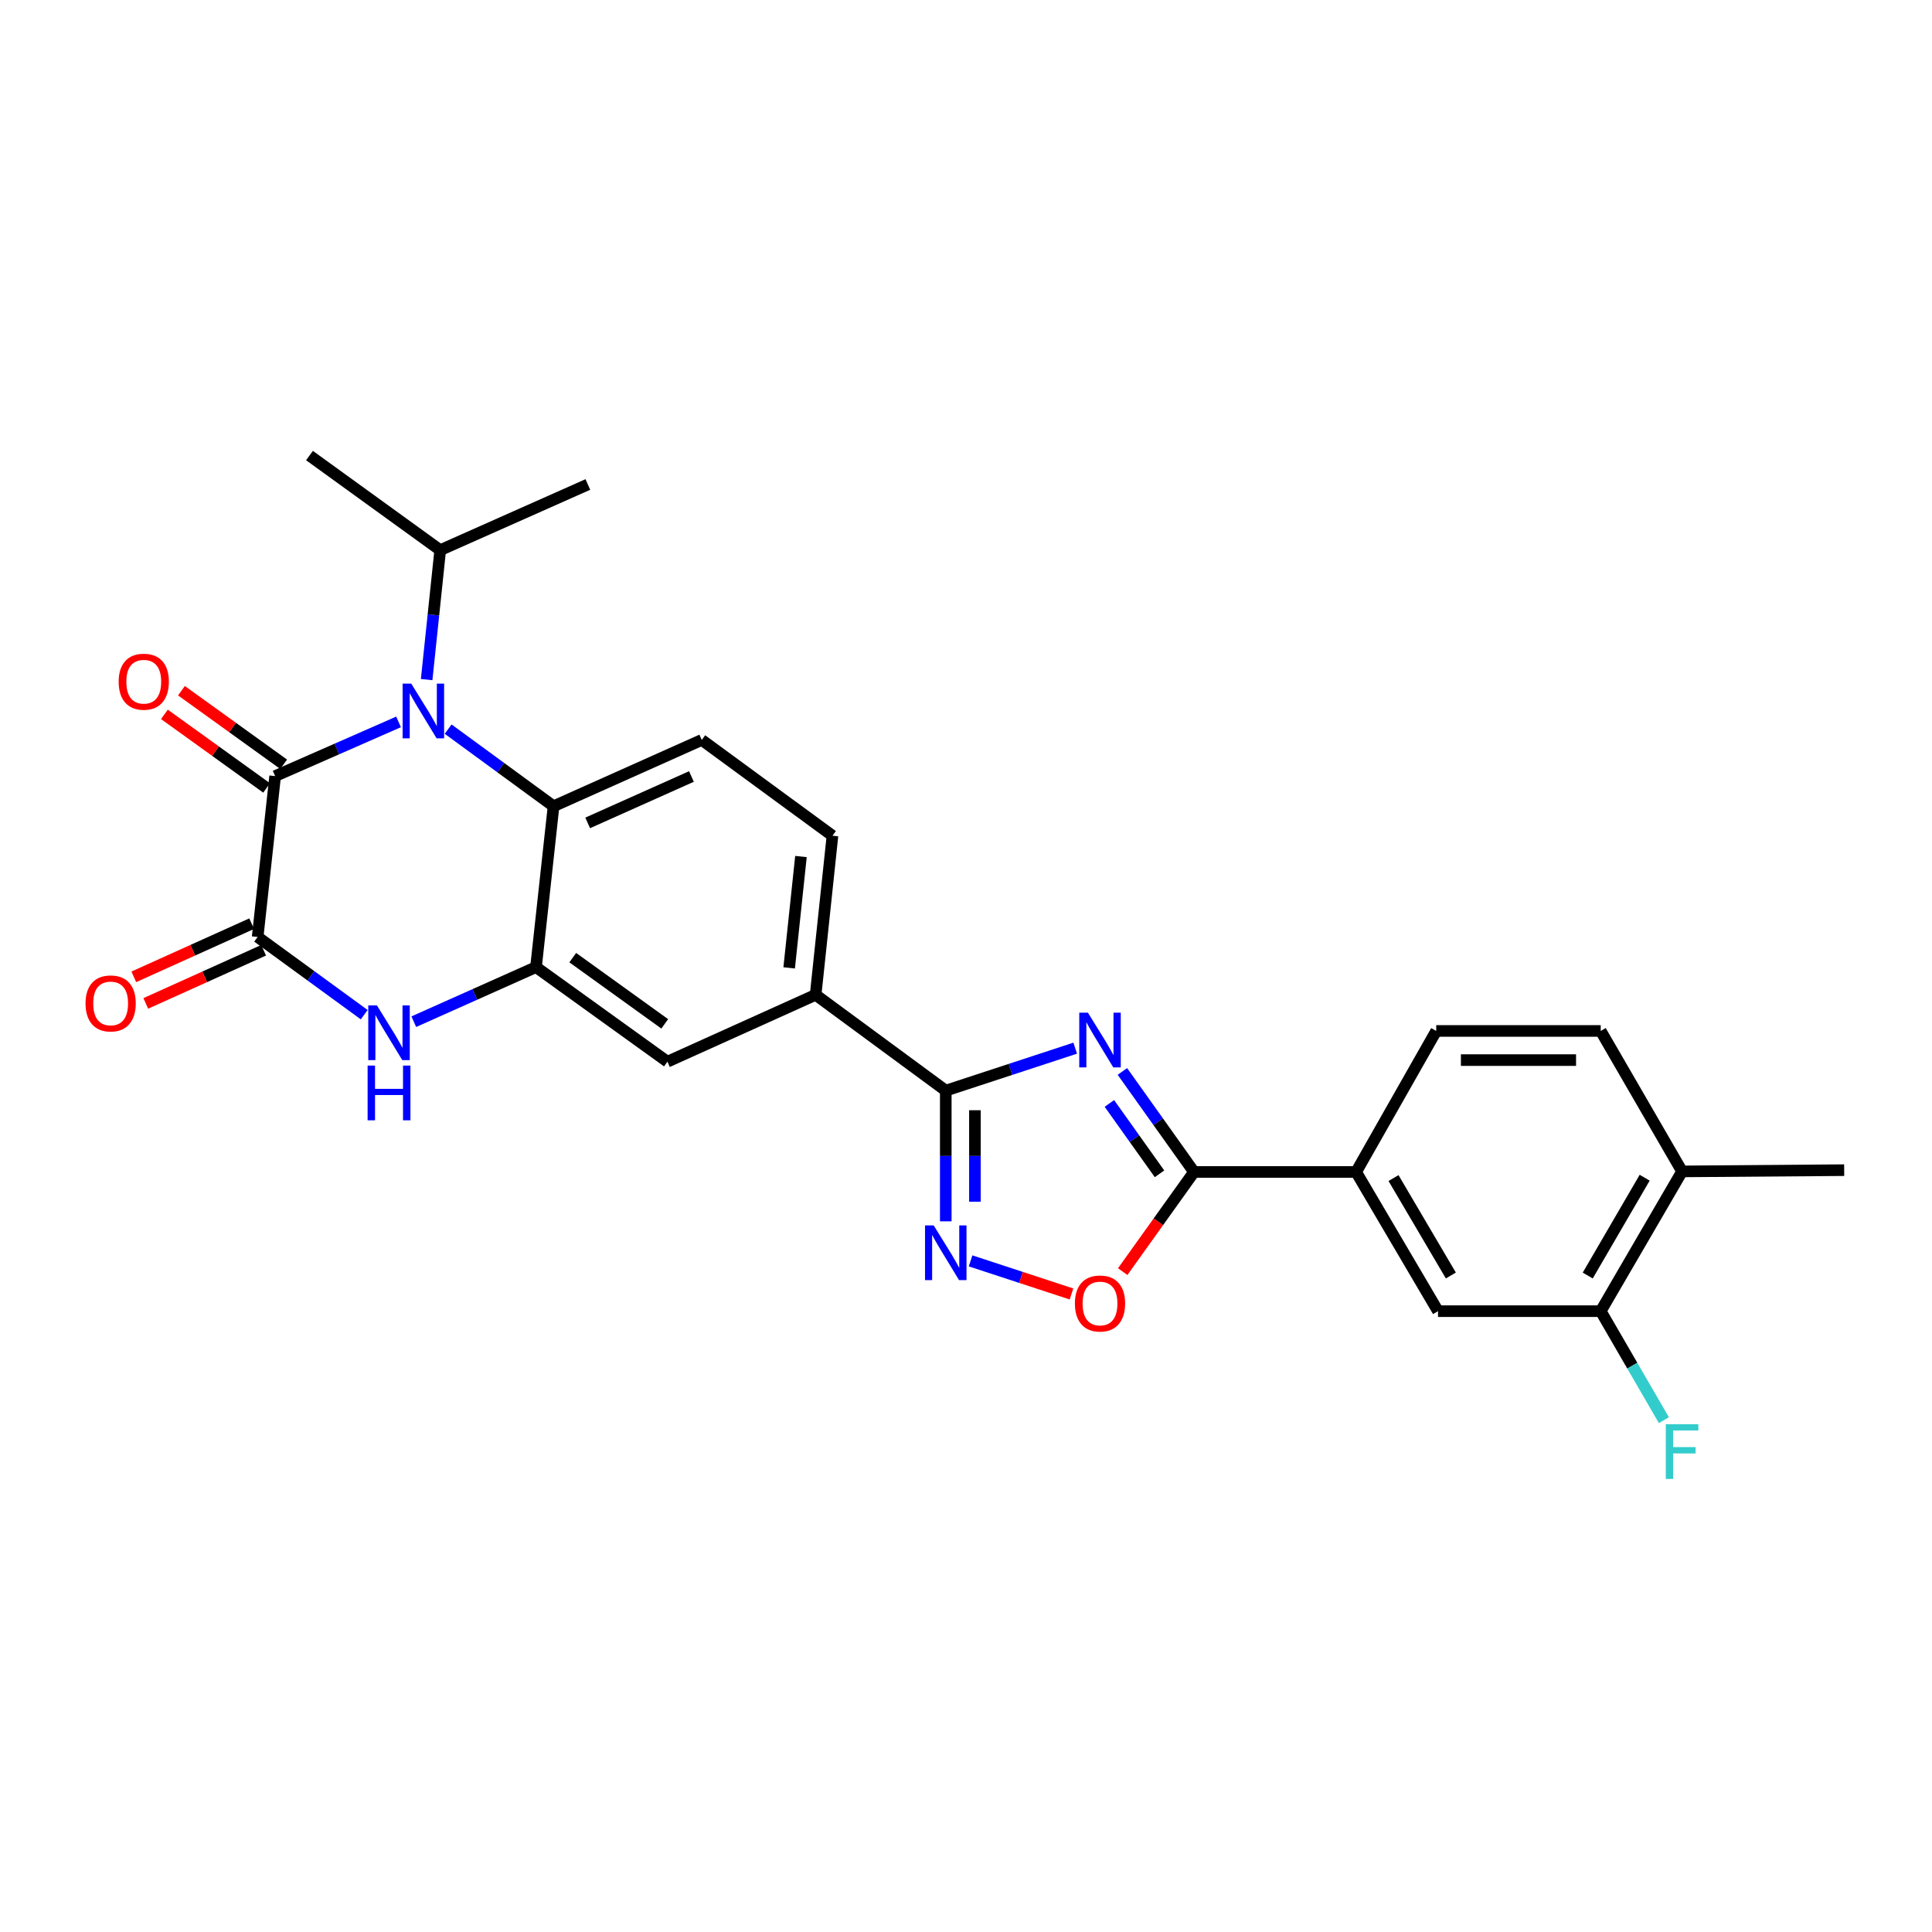 <?xml version='1.0' encoding='iso-8859-1'?>
<svg version='1.1' baseProfile='full'
              xmlns='http://www.w3.org/2000/svg'
                      xmlns:rdkit='http://www.rdkit.org/xml'
                      xmlns:xlink='http://www.w3.org/1999/xlink'
                  xml:space='preserve'
width='1000px' height='1000px' viewBox='0 0 1000 1000'>
<!-- END OF HEADER -->
<rect style='opacity:1.0;fill:#FFFFFF;stroke:none' width='1000' height='1000' x='0' y='0'> </rect>
<path class='bond-3' d='M 556.523,542.53 L 523.026,553.518' style='fill:none;fill-rule:evenodd;stroke:#0000FF;stroke-width:6px;stroke-linecap:butt;stroke-linejoin:miter;stroke-opacity:1' />
<path class='bond-3' d='M 523.026,553.518 L 489.529,564.505' style='fill:none;fill-rule:evenodd;stroke:#000000;stroke-width:6px;stroke-linecap:butt;stroke-linejoin:miter;stroke-opacity:1' />
<path class='bond-4' d='M 580.944,554.575 L 599.48,580.593' style='fill:none;fill-rule:evenodd;stroke:#0000FF;stroke-width:6px;stroke-linecap:butt;stroke-linejoin:miter;stroke-opacity:1' />
<path class='bond-4' d='M 599.48,580.593 L 618.015,606.61' style='fill:none;fill-rule:evenodd;stroke:#000000;stroke-width:6px;stroke-linecap:butt;stroke-linejoin:miter;stroke-opacity:1' />
<path class='bond-4' d='M 574.216,571.135 L 587.191,589.347' style='fill:none;fill-rule:evenodd;stroke:#0000FF;stroke-width:6px;stroke-linecap:butt;stroke-linejoin:miter;stroke-opacity:1' />
<path class='bond-4' d='M 587.191,589.347 L 600.166,607.56' style='fill:none;fill-rule:evenodd;stroke:#000000;stroke-width:6px;stroke-linecap:butt;stroke-linejoin:miter;stroke-opacity:1' />
<path class='bond-0' d='M 231.955,377.396 L 259.235,397.353' style='fill:none;fill-rule:evenodd;stroke:#0000FF;stroke-width:6px;stroke-linecap:butt;stroke-linejoin:miter;stroke-opacity:1' />
<path class='bond-0' d='M 259.235,397.353 L 286.514,417.31' style='fill:none;fill-rule:evenodd;stroke:#000000;stroke-width:6px;stroke-linecap:butt;stroke-linejoin:miter;stroke-opacity:1' />
<path class='bond-1' d='M 206.293,373.65 L 174.352,387.68' style='fill:none;fill-rule:evenodd;stroke:#0000FF;stroke-width:6px;stroke-linecap:butt;stroke-linejoin:miter;stroke-opacity:1' />
<path class='bond-1' d='M 174.352,387.68 L 142.411,401.71' style='fill:none;fill-rule:evenodd;stroke:#000000;stroke-width:6px;stroke-linecap:butt;stroke-linejoin:miter;stroke-opacity:1' />
<path class='bond-18' d='M 220.831,351.759 L 224.342,318.254' style='fill:none;fill-rule:evenodd;stroke:#0000FF;stroke-width:6px;stroke-linecap:butt;stroke-linejoin:miter;stroke-opacity:1' />
<path class='bond-18' d='M 224.342,318.254 L 227.854,284.749' style='fill:none;fill-rule:evenodd;stroke:#000000;stroke-width:6px;stroke-linecap:butt;stroke-linejoin:miter;stroke-opacity:1' />
<path class='bond-16' d='M 146.819,395.587 L 120.367,376.547' style='fill:none;fill-rule:evenodd;stroke:#000000;stroke-width:6px;stroke-linecap:butt;stroke-linejoin:miter;stroke-opacity:1' />
<path class='bond-16' d='M 120.367,376.547 L 93.915,357.507' style='fill:none;fill-rule:evenodd;stroke:#FF0000;stroke-width:6px;stroke-linecap:butt;stroke-linejoin:miter;stroke-opacity:1' />
<path class='bond-16' d='M 138.004,407.833 L 111.552,388.793' style='fill:none;fill-rule:evenodd;stroke:#000000;stroke-width:6px;stroke-linecap:butt;stroke-linejoin:miter;stroke-opacity:1' />
<path class='bond-16' d='M 111.552,388.793 L 85.1,369.753' style='fill:none;fill-rule:evenodd;stroke:#FF0000;stroke-width:6px;stroke-linecap:butt;stroke-linejoin:miter;stroke-opacity:1' />
<path class='bond-30' d='M 142.411,401.71 L 133.358,484.973' style='fill:none;fill-rule:evenodd;stroke:#000000;stroke-width:6px;stroke-linecap:butt;stroke-linejoin:miter;stroke-opacity:1' />
<path class='bond-2' d='M 133.358,484.973 L 160.936,505.081' style='fill:none;fill-rule:evenodd;stroke:#000000;stroke-width:6px;stroke-linecap:butt;stroke-linejoin:miter;stroke-opacity:1' />
<path class='bond-2' d='M 160.936,505.081 L 188.513,525.19' style='fill:none;fill-rule:evenodd;stroke:#0000FF;stroke-width:6px;stroke-linecap:butt;stroke-linejoin:miter;stroke-opacity:1' />
<path class='bond-17' d='M 130.257,478.096 L 99.756,491.852' style='fill:none;fill-rule:evenodd;stroke:#000000;stroke-width:6px;stroke-linecap:butt;stroke-linejoin:miter;stroke-opacity:1' />
<path class='bond-17' d='M 99.756,491.852 L 69.256,505.609' style='fill:none;fill-rule:evenodd;stroke:#FF0000;stroke-width:6px;stroke-linecap:butt;stroke-linejoin:miter;stroke-opacity:1' />
<path class='bond-17' d='M 136.46,491.85 L 105.96,505.606' style='fill:none;fill-rule:evenodd;stroke:#000000;stroke-width:6px;stroke-linecap:butt;stroke-linejoin:miter;stroke-opacity:1' />
<path class='bond-17' d='M 105.96,505.606 L 75.459,519.363' style='fill:none;fill-rule:evenodd;stroke:#FF0000;stroke-width:6px;stroke-linecap:butt;stroke-linejoin:miter;stroke-opacity:1' />
<path class='bond-6' d='M 489.529,564.505 L 489.529,598.331' style='fill:none;fill-rule:evenodd;stroke:#000000;stroke-width:6px;stroke-linecap:butt;stroke-linejoin:miter;stroke-opacity:1' />
<path class='bond-6' d='M 489.529,598.331 L 489.529,632.156' style='fill:none;fill-rule:evenodd;stroke:#0000FF;stroke-width:6px;stroke-linecap:butt;stroke-linejoin:miter;stroke-opacity:1' />
<path class='bond-6' d='M 504.617,574.653 L 504.617,598.331' style='fill:none;fill-rule:evenodd;stroke:#000000;stroke-width:6px;stroke-linecap:butt;stroke-linejoin:miter;stroke-opacity:1' />
<path class='bond-6' d='M 504.617,598.331 L 504.617,622.008' style='fill:none;fill-rule:evenodd;stroke:#0000FF;stroke-width:6px;stroke-linecap:butt;stroke-linejoin:miter;stroke-opacity:1' />
<path class='bond-10' d='M 489.529,564.505 L 422.167,514.915' style='fill:none;fill-rule:evenodd;stroke:#000000;stroke-width:6px;stroke-linecap:butt;stroke-linejoin:miter;stroke-opacity:1' />
<path class='bond-9' d='M 618.015,606.61 L 599.56,632.4' style='fill:none;fill-rule:evenodd;stroke:#000000;stroke-width:6px;stroke-linecap:butt;stroke-linejoin:miter;stroke-opacity:1' />
<path class='bond-9' d='M 599.56,632.4 L 581.106,658.19' style='fill:none;fill-rule:evenodd;stroke:#FF0000;stroke-width:6px;stroke-linecap:butt;stroke-linejoin:miter;stroke-opacity:1' />
<path class='bond-11' d='M 618.015,606.61 L 701.923,606.61' style='fill:none;fill-rule:evenodd;stroke:#000000;stroke-width:6px;stroke-linecap:butt;stroke-linejoin:miter;stroke-opacity:1' />
<path class='bond-5' d='M 214.18,528.827 L 245.808,514.7' style='fill:none;fill-rule:evenodd;stroke:#0000FF;stroke-width:6px;stroke-linecap:butt;stroke-linejoin:miter;stroke-opacity:1' />
<path class='bond-5' d='M 245.808,514.7 L 277.436,500.572' style='fill:none;fill-rule:evenodd;stroke:#000000;stroke-width:6px;stroke-linecap:butt;stroke-linejoin:miter;stroke-opacity:1' />
<path class='bond-27' d='M 502.369,652.626 L 528.485,661.192' style='fill:none;fill-rule:evenodd;stroke:#0000FF;stroke-width:6px;stroke-linecap:butt;stroke-linejoin:miter;stroke-opacity:1' />
<path class='bond-27' d='M 528.485,661.192 L 554.601,669.758' style='fill:none;fill-rule:evenodd;stroke:#FF0000;stroke-width:6px;stroke-linecap:butt;stroke-linejoin:miter;stroke-opacity:1' />
<path class='bond-7' d='M 277.436,500.572 L 345.451,549.534' style='fill:none;fill-rule:evenodd;stroke:#000000;stroke-width:6px;stroke-linecap:butt;stroke-linejoin:miter;stroke-opacity:1' />
<path class='bond-7' d='M 296.453,495.671 L 344.064,529.945' style='fill:none;fill-rule:evenodd;stroke:#000000;stroke-width:6px;stroke-linecap:butt;stroke-linejoin:miter;stroke-opacity:1' />
<path class='bond-29' d='M 277.436,500.572 L 286.514,417.31' style='fill:none;fill-rule:evenodd;stroke:#000000;stroke-width:6px;stroke-linecap:butt;stroke-linejoin:miter;stroke-opacity:1' />
<path class='bond-8' d='M 286.514,417.31 L 363.23,382.992' style='fill:none;fill-rule:evenodd;stroke:#000000;stroke-width:6px;stroke-linecap:butt;stroke-linejoin:miter;stroke-opacity:1' />
<path class='bond-8' d='M 304.183,425.935 L 357.884,401.913' style='fill:none;fill-rule:evenodd;stroke:#000000;stroke-width:6px;stroke-linecap:butt;stroke-linejoin:miter;stroke-opacity:1' />
<path class='bond-12' d='M 422.167,514.915 L 345.451,549.534' style='fill:none;fill-rule:evenodd;stroke:#000000;stroke-width:6px;stroke-linecap:butt;stroke-linejoin:miter;stroke-opacity:1' />
<path class='bond-19' d='M 422.167,514.915 L 430.885,432.574' style='fill:none;fill-rule:evenodd;stroke:#000000;stroke-width:6px;stroke-linecap:butt;stroke-linejoin:miter;stroke-opacity:1' />
<path class='bond-19' d='M 408.47,500.975 L 414.573,443.337' style='fill:none;fill-rule:evenodd;stroke:#000000;stroke-width:6px;stroke-linecap:butt;stroke-linejoin:miter;stroke-opacity:1' />
<path class='bond-14' d='M 701.923,606.61 L 744.313,678.658' style='fill:none;fill-rule:evenodd;stroke:#000000;stroke-width:6px;stroke-linecap:butt;stroke-linejoin:miter;stroke-opacity:1' />
<path class='bond-14' d='M 721.286,609.766 L 750.959,660.199' style='fill:none;fill-rule:evenodd;stroke:#000000;stroke-width:6px;stroke-linecap:butt;stroke-linejoin:miter;stroke-opacity:1' />
<path class='bond-21' d='M 701.923,606.61 L 743.391,533.616' style='fill:none;fill-rule:evenodd;stroke:#000000;stroke-width:6px;stroke-linecap:butt;stroke-linejoin:miter;stroke-opacity:1' />
<path class='bond-13' d='M 363.23,382.992 L 430.885,432.574' style='fill:none;fill-rule:evenodd;stroke:#000000;stroke-width:6px;stroke-linecap:butt;stroke-linejoin:miter;stroke-opacity:1' />
<path class='bond-15' d='M 744.313,678.658 L 828.532,678.658' style='fill:none;fill-rule:evenodd;stroke:#000000;stroke-width:6px;stroke-linecap:butt;stroke-linejoin:miter;stroke-opacity:1' />
<path class='bond-23' d='M 828.532,678.658 L 844.874,706.866' style='fill:none;fill-rule:evenodd;stroke:#000000;stroke-width:6px;stroke-linecap:butt;stroke-linejoin:miter;stroke-opacity:1' />
<path class='bond-23' d='M 844.874,706.866 L 861.217,735.074' style='fill:none;fill-rule:evenodd;stroke:#33CCCC;stroke-width:6px;stroke-linecap:butt;stroke-linejoin:miter;stroke-opacity:1' />
<path class='bond-28' d='M 828.532,678.658 L 870.637,606.317' style='fill:none;fill-rule:evenodd;stroke:#000000;stroke-width:6px;stroke-linecap:butt;stroke-linejoin:miter;stroke-opacity:1' />
<path class='bond-28' d='M 821.807,660.217 L 851.281,609.578' style='fill:none;fill-rule:evenodd;stroke:#000000;stroke-width:6px;stroke-linecap:butt;stroke-linejoin:miter;stroke-opacity:1' />
<path class='bond-25' d='M 227.854,284.749 L 160.191,235.796' style='fill:none;fill-rule:evenodd;stroke:#000000;stroke-width:6px;stroke-linecap:butt;stroke-linejoin:miter;stroke-opacity:1' />
<path class='bond-26' d='M 227.854,284.749 L 304.277,250.767' style='fill:none;fill-rule:evenodd;stroke:#000000;stroke-width:6px;stroke-linecap:butt;stroke-linejoin:miter;stroke-opacity:1' />
<path class='bond-20' d='M 870.637,606.317 L 828.532,533.616' style='fill:none;fill-rule:evenodd;stroke:#000000;stroke-width:6px;stroke-linecap:butt;stroke-linejoin:miter;stroke-opacity:1' />
<path class='bond-24' d='M 870.637,606.317 L 954.545,605.672' style='fill:none;fill-rule:evenodd;stroke:#000000;stroke-width:6px;stroke-linecap:butt;stroke-linejoin:miter;stroke-opacity:1' />
<path class='bond-22' d='M 743.391,533.616 L 828.532,533.616' style='fill:none;fill-rule:evenodd;stroke:#000000;stroke-width:6px;stroke-linecap:butt;stroke-linejoin:miter;stroke-opacity:1' />
<path class='bond-22' d='M 756.163,548.704 L 815.761,548.704' style='fill:none;fill-rule:evenodd;stroke:#000000;stroke-width:6px;stroke-linecap:butt;stroke-linejoin:miter;stroke-opacity:1' />
<path  class='atom-0' d='M 563.103 524.159
L 572.383 539.159
Q 573.303 540.639, 574.783 543.319
Q 576.263 545.999, 576.343 546.159
L 576.343 524.159
L 580.103 524.159
L 580.103 552.479
L 576.223 552.479
L 566.263 536.079
Q 565.103 534.159, 563.863 531.959
Q 562.663 529.759, 562.303 529.079
L 562.303 552.479
L 558.623 552.479
L 558.623 524.159
L 563.103 524.159
' fill='#0000FF'/>
<path  class='atom-1' d='M 212.868 353.852
L 222.148 368.852
Q 223.068 370.332, 224.548 373.012
Q 226.028 375.692, 226.108 375.852
L 226.108 353.852
L 229.868 353.852
L 229.868 382.172
L 225.988 382.172
L 216.028 365.772
Q 214.868 363.852, 213.628 361.652
Q 212.428 359.452, 212.068 358.772
L 212.068 382.172
L 208.388 382.172
L 208.388 353.852
L 212.868 353.852
' fill='#0000FF'/>
<path  class='atom-6' d='M 195.097 520.395
L 204.377 535.395
Q 205.297 536.875, 206.777 539.555
Q 208.257 542.235, 208.337 542.395
L 208.337 520.395
L 212.097 520.395
L 212.097 548.715
L 208.217 548.715
L 198.257 532.315
Q 197.097 530.395, 195.857 528.195
Q 194.657 525.995, 194.297 525.315
L 194.297 548.715
L 190.617 548.715
L 190.617 520.395
L 195.097 520.395
' fill='#0000FF'/>
<path  class='atom-6' d='M 190.277 551.547
L 194.117 551.547
L 194.117 563.587
L 208.597 563.587
L 208.597 551.547
L 212.437 551.547
L 212.437 579.867
L 208.597 579.867
L 208.597 566.787
L 194.117 566.787
L 194.117 579.867
L 190.277 579.867
L 190.277 551.547
' fill='#0000FF'/>
<path  class='atom-7' d='M 483.269 634.254
L 492.549 649.254
Q 493.469 650.734, 494.949 653.414
Q 496.429 656.094, 496.509 656.254
L 496.509 634.254
L 500.269 634.254
L 500.269 662.574
L 496.389 662.574
L 486.429 646.174
Q 485.269 644.254, 484.029 642.054
Q 482.829 639.854, 482.469 639.174
L 482.469 662.574
L 478.789 662.574
L 478.789 634.254
L 483.269 634.254
' fill='#0000FF'/>
<path  class='atom-10' d='M 556.363 674.681
Q 556.363 667.881, 559.723 664.081
Q 563.083 660.281, 569.363 660.281
Q 575.643 660.281, 579.003 664.081
Q 582.363 667.881, 582.363 674.681
Q 582.363 681.561, 578.963 685.481
Q 575.563 689.361, 569.363 689.361
Q 563.123 689.361, 559.723 685.481
Q 556.363 681.601, 556.363 674.681
M 569.363 686.161
Q 573.683 686.161, 576.003 683.281
Q 578.363 680.361, 578.363 674.681
Q 578.363 669.121, 576.003 666.321
Q 573.683 663.481, 569.363 663.481
Q 565.043 663.481, 562.683 666.281
Q 560.363 669.081, 560.363 674.681
Q 560.363 680.401, 562.683 683.281
Q 565.043 686.161, 569.363 686.161
' fill='#FF0000'/>
<path  class='atom-17' d='M 61.413 352.845
Q 61.413 346.045, 64.773 342.245
Q 68.133 338.445, 74.413 338.445
Q 80.693 338.445, 84.053 342.245
Q 87.413 346.045, 87.413 352.845
Q 87.413 359.725, 84.013 363.645
Q 80.613 367.525, 74.413 367.525
Q 68.173 367.525, 64.773 363.645
Q 61.413 359.765, 61.413 352.845
M 74.413 364.325
Q 78.733 364.325, 81.053 361.445
Q 83.413 358.525, 83.413 352.845
Q 83.413 347.285, 81.053 344.485
Q 78.733 341.645, 74.413 341.645
Q 70.093 341.645, 67.733 344.445
Q 65.413 347.245, 65.413 352.845
Q 65.413 358.565, 67.733 361.445
Q 70.093 364.325, 74.413 364.325
' fill='#FF0000'/>
<path  class='atom-18' d='M 44.271 519.37
Q 44.271 512.57, 47.631 508.77
Q 50.991 504.97, 57.271 504.97
Q 63.551 504.97, 66.911 508.77
Q 70.271 512.57, 70.271 519.37
Q 70.271 526.25, 66.871 530.17
Q 63.471 534.05, 57.271 534.05
Q 51.031 534.05, 47.631 530.17
Q 44.271 526.29, 44.271 519.37
M 57.271 530.85
Q 61.591 530.85, 63.911 527.97
Q 66.271 525.05, 66.271 519.37
Q 66.271 513.81, 63.911 511.01
Q 61.591 508.17, 57.271 508.17
Q 52.951 508.17, 50.591 510.97
Q 48.271 513.77, 48.271 519.37
Q 48.271 525.09, 50.591 527.97
Q 52.951 530.85, 57.271 530.85
' fill='#FF0000'/>
<path  class='atom-24' d='M 862.217 737.174
L 879.057 737.174
L 879.057 740.414
L 866.017 740.414
L 866.017 749.014
L 877.617 749.014
L 877.617 752.294
L 866.017 752.294
L 866.017 765.494
L 862.217 765.494
L 862.217 737.174
' fill='#33CCCC'/>
</svg>
